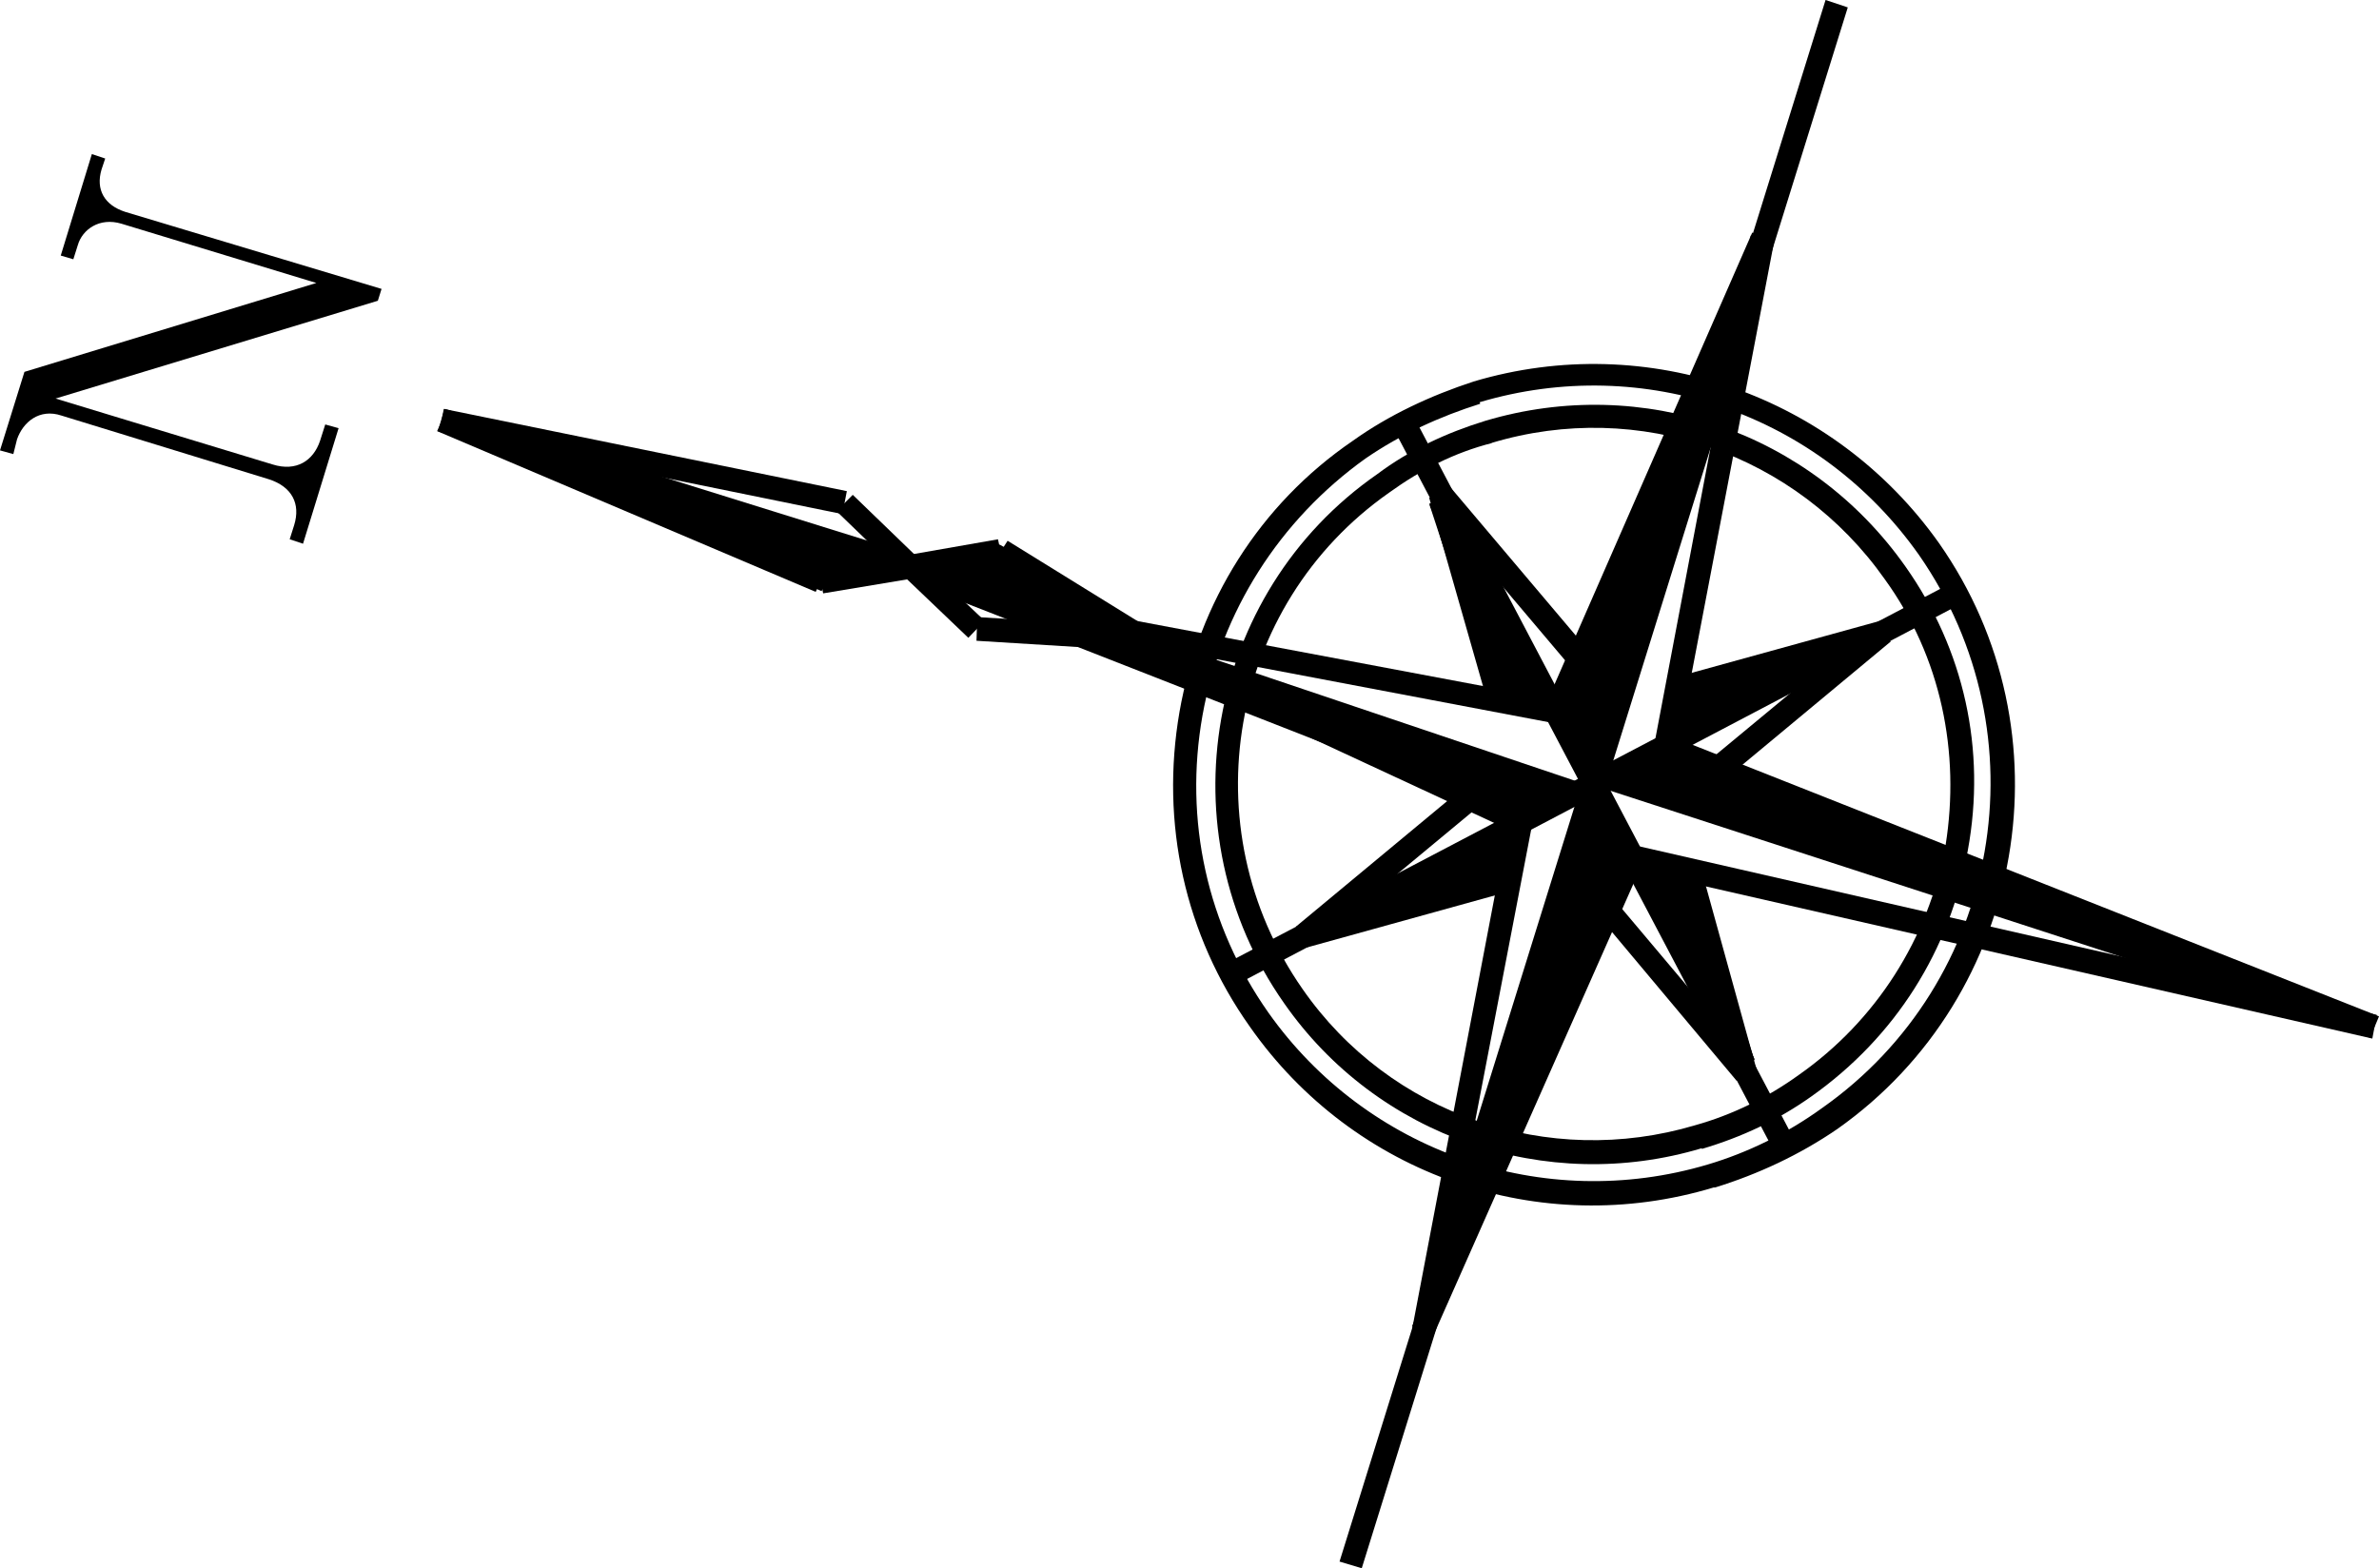 <?xml version="1.0" encoding="UTF-8"?>
<svg id="_レイヤー_2" data-name="レイヤー 2" xmlns="http://www.w3.org/2000/svg" width="32.11" height="21.17" viewBox="0 0 32.11 21.17">
  <g id="Design">
    <g>
      <polygon points="15.3 8.74 12.51 7.78 12.61 7.48 15.4 8.44 15.3 8.74"/>
      <polygon points="15.29 8.73 12.71 7.75 12.83 7.44 15.4 8.44 15.29 8.73"/>
      <polygon points="15.29 8.73 12.94 7.69 13.06 7.39 15.41 8.44 15.29 8.73"/>
      <polygon points="15.27 8.73 13.16 7.65 13.31 7.37 15.42 8.43 15.27 8.73"/>
      <line x1="13.41" y1="7.49" x2="13.23" y2="7.52"/>
      <polygon points="15.27 8.73 13.34 7.63 13.49 7.35 15.42 8.45 15.27 8.73"/>
      <line x1="12.06" y1="7.66" x2="11.87" y2="7.68"/>
      <polygon points="12.31 7.81 11.11 8.01 11.05 7.7 12.27 7.49 12.31 7.81"/>
      <polygon points="13.54 7.6 12.31 7.81 12.27 7.49 13.47 7.28 13.54 7.6"/>
      <polygon points="15.36 8.76 13.42 7.58 13.6 7.3 15.54 8.5 15.36 8.76"/>
      <polygon points="15.45 8.79 13.18 8.65 13.19 8.33 15.46 8.47 15.45 8.79"/>
      <polygon points="13.07 8.61 12.18 7.76 12.39 7.53 13.29 8.38 13.07 8.61"/>
      <polygon points="12.18 7.76 11.29 6.9 11.51 6.68 12.39 7.53 12.18 7.76"/>
      <polygon points="11.09 7.98 6.16 5.9 6.29 5.61 11.22 7.68 11.09 7.98"/>
      <polygon points="11.31 7.95 6.17 5.9 6.29 5.61 11.43 7.65 11.31 7.95"/>
      <polygon points="11.54 7.89 6.17 5.9 6.28 5.61 11.66 7.6 11.54 7.89"/>
      <rect x="8.89" y="3.74" width=".31" height="5.97" transform="translate(-.24 13.1) rotate(-71.12)"/>
      <polygon points="12 7.81 6.16 5.92 6.26 5.62 12.11 7.52 12 7.81"/>
      <polygon points="15.4 8.79 5.91 5.82 6 5.52 15.5 8.48 15.4 8.79"/>
      <polygon points="11.01 7.99 5.9 5.82 6.03 5.53 11.14 7.7 11.01 7.99"/>
      <polygon points="11.37 6.94 5.93 5.83 5.99 5.52 11.43 6.63 11.37 6.94"/>
      <polygon points="22.59 10.07 22.46 9.79 25.29 8.43 25.42 8.73 22.59 10.07"/>
      <polygon points="22.65 9.85 22.53 9.56 25.29 8.43 25.41 8.72 22.65 9.85"/>
      <line x1="22.62" y1="9.45" x2="22.59" y2="9.7"/>
      <polygon points="22.66 9.61 22.57 9.3 25.3 8.44 25.4 8.72 22.66 9.61"/>
      <line x1="22.38" y1="10.16" x2="22.14" y2="10.3"/>
      <line x1="22.67" y1="11.71" x2="22.41" y2="11.67"/>
      <polygon points="20.17 9.48 19.29 6.8 19.59 6.7 20.48 9.37 20.17 9.48"/>
      <polygon points="20.45 9.59 19.3 6.82 19.58 6.68 20.74 9.46 20.45 9.59"/>
      <line x1="20.79" y1="9.59" x2="20.59" y2="9.53"/>
      <polygon points="20.65 9.64 19.3 6.83 19.58 6.68 20.93 9.51 20.65 9.64"/>
      <line x1="20.51" y1="11.31" x2="20.41" y2="11.65"/>
      <line x1="21.38" y1="10.31" x2="21.25" y2="10.09"/>
      <line x1="21.92" y1="11.46" x2="21.82" y2="11.19"/>
      <polygon points="23.33 10.48 23.11 10.23 25.32 8.4 25.52 8.66 23.33 10.48"/>
      <polygon points="25.45 8.68 22.67 9.45 22.59 9.15 25.38 8.38 25.45 8.68"/>
      <polygon points="21.18 8.98 19.32 6.78 19.57 6.57 21.43 8.77 21.18 8.98"/>
      <polygon points="20.37 9.36 20.07 9.45 19.29 6.72 19.59 6.64 20.37 9.36"/>
      <polygon points="20.5 11.94 17.79 12.73 17.71 12.42 20.41 11.62 20.5 11.94"/>
      <polygon points="17.81 12.72 17.7 12.42 20.37 11.5 20.47 11.79 17.81 12.72"/>
      <polygon points="17.81 12.73 17.68 12.43 20.44 11.19 20.57 11.46 17.81 12.73"/>
      <polygon points="17.7 12.76 17.49 12.51 19.67 10.7 19.87 10.96 17.7 12.76"/>
      <polygon points="20.42 12.02 17.64 12.79 17.55 12.48 20.34 11.7 20.42 12.02"/>
      <polygon points="23.38 14.43 22.02 11.68 22.31 11.55 23.68 14.3 23.38 14.43"/>
      <polygon points="23.39 14.43 22.28 11.73 22.57 11.61 23.68 14.3 23.39 14.43"/>
      <polygon points="23.37 14.42 22.53 11.77 22.83 11.67 23.68 14.31 23.37 14.42"/>
      <polygon points="19.53 17.59 19.23 17.49 21.5 10.86 21.79 10.96 19.53 17.59"/>
      <polygon points="19.53 17.6 19.23 17.49 21.68 11.13 21.97 11.24 19.53 17.6"/>
      <polygon points="19.52 17.6 19.23 17.49 21.77 11.4 22.06 11.52 19.52 17.6"/>
      <polygon points="23.44 14.59 21.58 12.37 21.81 12.17 23.68 14.39 23.44 14.59"/>
      <polygon points="23.71 14.44 23.41 14.54 22.63 11.77 22.95 11.69 23.71 14.44"/>
      <polygon points="19.36 18 19.06 17.94 20.37 11.07 20.68 11.13 19.36 18"/>
      <polygon points="19.35 18.02 19.06 17.9 21.88 11.5 22.18 11.63 19.35 18.02"/>
      <polygon points="23.95 15.55 18.8 5.77 19.08 5.62 24.22 15.39 23.95 15.55"/>
      <polygon points="20.64 11.12 12.29 7.85 12.41 7.55 20.76 10.84 20.64 11.12"/>
      <polygon points="20.87 11.03 12.29 7.85 12.4 7.54 20.98 10.73 20.87 11.03"/>
      <polygon points="20.87 11.03 12.29 7.86 12.39 7.55 20.98 10.73 20.87 11.03"/>
      <rect x="16.62" y="4.52" width=".32" height="9.37" transform="translate(2.7 22.16) rotate(-71.37)"/>
      <polygon points="20.96 9.76 14.74 8.58 14.8 8.28 21.02 9.45 20.96 9.76"/>
      <polygon points="20.45 11.24 14.72 8.58 14.83 8.29 20.59 10.96 20.45 11.24"/>
      <polygon points="31.69 13.91 21.66 10.65 21.75 10.36 31.8 13.62 31.69 13.91"/>
      <polygon points="31.65 13.9 21.87 10.55 21.98 10.25 31.76 13.6 31.65 13.9"/>
      <polygon points="31.64 13.9 22.09 10.45 22.2 10.15 31.76 13.61 31.64 13.9"/>
      <polygon points="31.64 13.9 22.31 10.3 22.43 10.01 31.76 13.61 31.64 13.9"/>
      <polygon points="21.24 9.88 20.95 9.75 23.53 3.6 23.83 3.71 21.24 9.88"/>
      <polygon points="21.4 10.14 21.11 10.03 23.53 3.6 23.83 3.71 21.4 10.14"/>
      <polygon points="21.53 10.36 21.24 10.26 23.53 3.6 23.83 3.71 21.53 10.36"/>
      <polygon points="32.02 14.02 21.99 11.73 22.06 11.41 32.08 13.7 32.02 14.02"/>
      <polygon points="31.99 14.01 22.42 10.22 22.53 9.93 32.11 13.72 31.99 14.01"/>
      <polygon points="22.64 10.1 22.33 10.04 23.63 3.18 23.95 3.24 22.64 10.1"/>
      <polygon points="21.12 9.68 20.85 9.54 23.65 3.14 23.94 3.26 21.12 9.68"/>
      <polygon points="16.69 13.29 16.54 13.01 26.32 7.88 26.47 8.15 16.69 13.29"/>
      <polygon points="18.38 21.17 18.08 21.08 24.64 0 24.94 .1 18.38 21.17"/>
      <path d="M22.97,15.5c-2.1.63-4.38-.15-5.64-1.96-1.62-2.31-1.06-5.53,1.26-7.14.44-.33.94-.56,1.46-.72,2.12-.63,4.39.15,5.67,1.97.79,1.12,1.09,2.47.84,3.83-.24,1.35-.98,2.52-2.11,3.32-.45.32-.94.55-1.48.71ZM20.14,5.98c-.51.13-.96.36-1.39.67-2.17,1.52-2.69,4.52-1.17,6.7,1.18,1.7,3.32,2.43,5.3,1.84.5-.14.97-.37,1.4-.68,1.04-.73,1.75-1.84,1.98-3.1.2-1.25-.06-2.54-.82-3.59-1.19-1.69-3.32-2.44-5.31-1.84Z"/>
      <path d="M23.13,16.03h0c-2.35.71-4.86-.17-6.26-2.17-.88-1.24-1.21-2.75-.95-4.25.26-1.48,1.08-2.8,2.34-3.66.49-.35,1.05-.61,1.63-.8,2.35-.7,4.87.19,6.28,2.18,1.79,2.55,1.18,6.11-1.37,7.91-.51.35-1.07.61-1.65.79ZM19.98,5.45c-.54.17-1.07.41-1.55.74-1.16.83-1.95,2.07-2.2,3.47-.25,1.41.06,2.83.89,4.01,1.33,1.88,3.71,2.71,5.93,2.05h0c.54-.16,1.07-.42,1.54-.76,2.42-1.7,3-5.04,1.31-7.47-1.34-1.9-3.71-2.72-5.93-2.06Z"/>
      <path d="M.75,5.38l2.93.89c.32.1.55-.05.64-.32l.07-.22.18.05-.48,1.56-.18-.06.06-.19c.09-.29-.03-.52-.34-.62l-2.8-.86c-.3-.1-.52.09-.6.32l-.05.2-.18-.05.33-1.06,3.94-1.2-2.63-.8c-.3-.09-.53.08-.59.29l-.06.19-.17-.05.42-1.37.18.06-.05.15c-.08.27.04.48.32.57l3.46,1.04-.05.16L.75,5.38Z"/>
    </g>
  </g>
</svg>